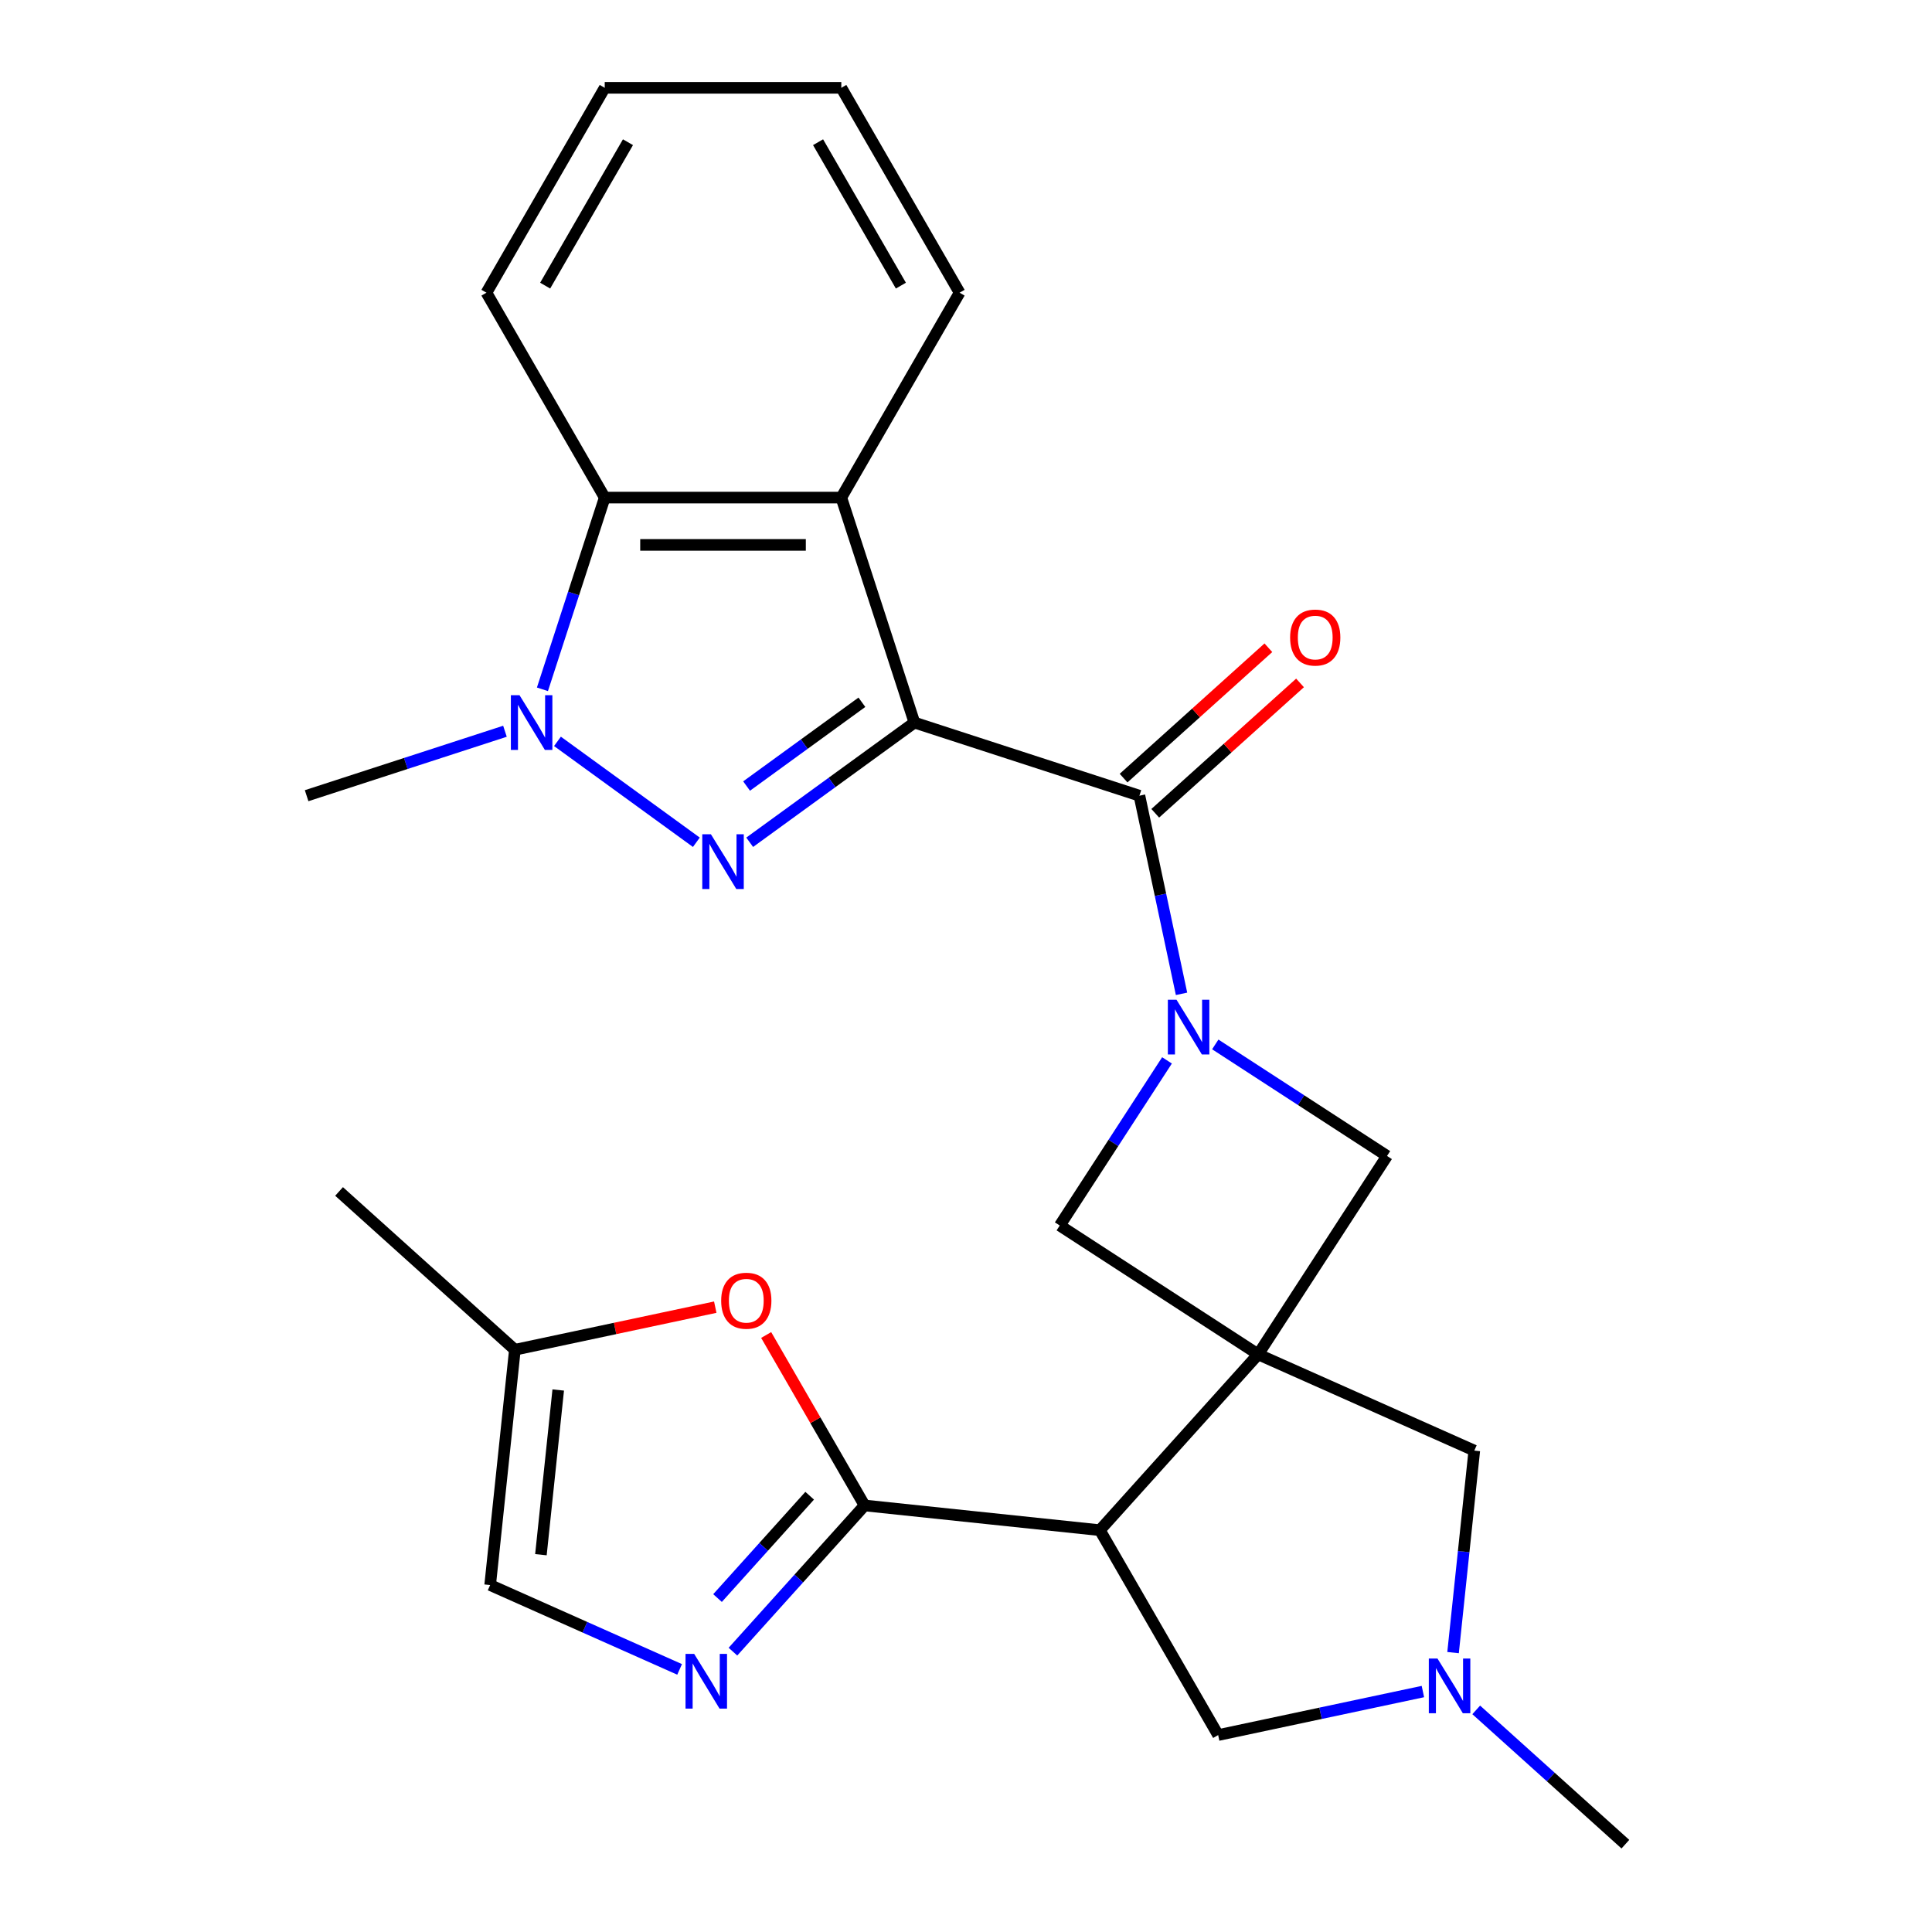 <?xml version='1.0' encoding='iso-8859-1'?>
<svg version='1.1' baseProfile='full'
              xmlns='http://www.w3.org/2000/svg'
                      xmlns:rdkit='http://www.rdkit.org/xml'
                      xmlns:xlink='http://www.w3.org/1999/xlink'
                  xml:space='preserve'
width='1000px' height='1000px' viewBox='0 0 1000 1000'>
<!-- END OF HEADER -->
<rect style='opacity:1.0;fill:#FFFFFF;stroke:none' width='1000' height='1000' x='0' y='0'> </rect>
<path class='bond-0' d='M 473.301,374.01 L 430.668,404.985' style='fill:none;fill-rule:evenodd;stroke:#000000;stroke-width:6px;stroke-linecap:butt;stroke-linejoin:miter;stroke-opacity:1' />
<path class='bond-0' d='M 430.668,404.985 L 388.035,435.959' style='fill:none;fill-rule:evenodd;stroke:#0000FF;stroke-width:6px;stroke-linecap:butt;stroke-linejoin:miter;stroke-opacity:1' />
<path class='bond-0' d='M 446.116,363.489 L 416.273,385.171' style='fill:none;fill-rule:evenodd;stroke:#000000;stroke-width:6px;stroke-linecap:butt;stroke-linejoin:miter;stroke-opacity:1' />
<path class='bond-0' d='M 416.273,385.171 L 386.43,406.854' style='fill:none;fill-rule:evenodd;stroke:#0000FF;stroke-width:6px;stroke-linecap:butt;stroke-linejoin:miter;stroke-opacity:1' />
<path class='bond-3' d='M 473.301,374.01 L 589.761,411.851' style='fill:none;fill-rule:evenodd;stroke:#000000;stroke-width:6px;stroke-linecap:butt;stroke-linejoin:miter;stroke-opacity:1' />
<path class='bond-7' d='M 473.301,374.01 L 435.461,257.55' style='fill:none;fill-rule:evenodd;stroke:#000000;stroke-width:6px;stroke-linecap:butt;stroke-linejoin:miter;stroke-opacity:1' />
<path class='bond-6' d='M 360.433,435.959 L 288.542,383.728' style='fill:none;fill-rule:evenodd;stroke:#0000FF;stroke-width:6px;stroke-linecap:butt;stroke-linejoin:miter;stroke-opacity:1' />
<path class='bond-1' d='M 651.226,701.019 L 717.919,598.321' style='fill:none;fill-rule:evenodd;stroke:#000000;stroke-width:6px;stroke-linecap:butt;stroke-linejoin:miter;stroke-opacity:1' />
<path class='bond-4' d='M 651.226,701.019 L 569.288,792.02' style='fill:none;fill-rule:evenodd;stroke:#000000;stroke-width:6px;stroke-linecap:butt;stroke-linejoin:miter;stroke-opacity:1' />
<path class='bond-14' d='M 651.226,701.019 L 763.092,750.825' style='fill:none;fill-rule:evenodd;stroke:#000000;stroke-width:6px;stroke-linecap:butt;stroke-linejoin:miter;stroke-opacity:1' />
<path class='bond-27' d='M 651.226,701.019 L 548.528,634.326' style='fill:none;fill-rule:evenodd;stroke:#000000;stroke-width:6px;stroke-linecap:butt;stroke-linejoin:miter;stroke-opacity:1' />
<path class='bond-2' d='M 611.56,514.407 L 600.66,463.129' style='fill:none;fill-rule:evenodd;stroke:#0000FF;stroke-width:6px;stroke-linecap:butt;stroke-linejoin:miter;stroke-opacity:1' />
<path class='bond-2' d='M 600.66,463.129 L 589.761,411.851' style='fill:none;fill-rule:evenodd;stroke:#000000;stroke-width:6px;stroke-linecap:butt;stroke-linejoin:miter;stroke-opacity:1' />
<path class='bond-10' d='M 604.037,548.849 L 576.282,591.588' style='fill:none;fill-rule:evenodd;stroke:#0000FF;stroke-width:6px;stroke-linecap:butt;stroke-linejoin:miter;stroke-opacity:1' />
<path class='bond-10' d='M 576.282,591.588 L 548.528,634.326' style='fill:none;fill-rule:evenodd;stroke:#000000;stroke-width:6px;stroke-linecap:butt;stroke-linejoin:miter;stroke-opacity:1' />
<path class='bond-11' d='M 629.022,540.591 L 673.47,569.456' style='fill:none;fill-rule:evenodd;stroke:#0000FF;stroke-width:6px;stroke-linecap:butt;stroke-linejoin:miter;stroke-opacity:1' />
<path class='bond-11' d='M 673.47,569.456 L 717.919,598.321' style='fill:none;fill-rule:evenodd;stroke:#000000;stroke-width:6px;stroke-linecap:butt;stroke-linejoin:miter;stroke-opacity:1' />
<path class='bond-18' d='M 597.955,420.951 L 635.424,387.213' style='fill:none;fill-rule:evenodd;stroke:#000000;stroke-width:6px;stroke-linecap:butt;stroke-linejoin:miter;stroke-opacity:1' />
<path class='bond-18' d='M 635.424,387.213 L 672.894,353.475' style='fill:none;fill-rule:evenodd;stroke:#FF0000;stroke-width:6px;stroke-linecap:butt;stroke-linejoin:miter;stroke-opacity:1' />
<path class='bond-18' d='M 581.567,402.75 L 619.037,369.013' style='fill:none;fill-rule:evenodd;stroke:#000000;stroke-width:6px;stroke-linecap:butt;stroke-linejoin:miter;stroke-opacity:1' />
<path class='bond-18' d='M 619.037,369.013 L 656.507,335.275' style='fill:none;fill-rule:evenodd;stroke:#FF0000;stroke-width:6px;stroke-linecap:butt;stroke-linejoin:miter;stroke-opacity:1' />
<path class='bond-5' d='M 569.288,792.02 L 447.506,779.22' style='fill:none;fill-rule:evenodd;stroke:#000000;stroke-width:6px;stroke-linecap:butt;stroke-linejoin:miter;stroke-opacity:1' />
<path class='bond-16' d='M 569.288,792.02 L 630.515,898.068' style='fill:none;fill-rule:evenodd;stroke:#000000;stroke-width:6px;stroke-linecap:butt;stroke-linejoin:miter;stroke-opacity:1' />
<path class='bond-8' d='M 447.506,779.22 L 413.438,817.056' style='fill:none;fill-rule:evenodd;stroke:#000000;stroke-width:6px;stroke-linecap:butt;stroke-linejoin:miter;stroke-opacity:1' />
<path class='bond-8' d='M 413.438,817.056 L 379.37,854.893' style='fill:none;fill-rule:evenodd;stroke:#0000FF;stroke-width:6px;stroke-linecap:butt;stroke-linejoin:miter;stroke-opacity:1' />
<path class='bond-8' d='M 419.085,774.183 L 395.237,800.669' style='fill:none;fill-rule:evenodd;stroke:#000000;stroke-width:6px;stroke-linecap:butt;stroke-linejoin:miter;stroke-opacity:1' />
<path class='bond-8' d='M 395.237,800.669 L 371.39,827.154' style='fill:none;fill-rule:evenodd;stroke:#0000FF;stroke-width:6px;stroke-linecap:butt;stroke-linejoin:miter;stroke-opacity:1' />
<path class='bond-12' d='M 447.506,779.22 L 422.037,735.107' style='fill:none;fill-rule:evenodd;stroke:#000000;stroke-width:6px;stroke-linecap:butt;stroke-linejoin:miter;stroke-opacity:1' />
<path class='bond-12' d='M 422.037,735.107 L 396.568,690.993' style='fill:none;fill-rule:evenodd;stroke:#FF0000;stroke-width:6px;stroke-linecap:butt;stroke-linejoin:miter;stroke-opacity:1' />
<path class='bond-19' d='M 261.366,378.495 L 210.036,395.173' style='fill:none;fill-rule:evenodd;stroke:#0000FF;stroke-width:6px;stroke-linecap:butt;stroke-linejoin:miter;stroke-opacity:1' />
<path class='bond-19' d='M 210.036,395.173 L 158.707,411.851' style='fill:none;fill-rule:evenodd;stroke:#000000;stroke-width:6px;stroke-linecap:butt;stroke-linejoin:miter;stroke-opacity:1' />
<path class='bond-26' d='M 280.762,356.789 L 296.885,307.17' style='fill:none;fill-rule:evenodd;stroke:#0000FF;stroke-width:6px;stroke-linecap:butt;stroke-linejoin:miter;stroke-opacity:1' />
<path class='bond-26' d='M 296.885,307.17 L 313.007,257.55' style='fill:none;fill-rule:evenodd;stroke:#000000;stroke-width:6px;stroke-linecap:butt;stroke-linejoin:miter;stroke-opacity:1' />
<path class='bond-9' d='M 435.461,257.55 L 313.007,257.55' style='fill:none;fill-rule:evenodd;stroke:#000000;stroke-width:6px;stroke-linecap:butt;stroke-linejoin:miter;stroke-opacity:1' />
<path class='bond-9' d='M 417.093,282.041 L 331.375,282.041' style='fill:none;fill-rule:evenodd;stroke:#000000;stroke-width:6px;stroke-linecap:butt;stroke-linejoin:miter;stroke-opacity:1' />
<path class='bond-20' d='M 435.461,257.55 L 496.687,151.502' style='fill:none;fill-rule:evenodd;stroke:#000000;stroke-width:6px;stroke-linecap:butt;stroke-linejoin:miter;stroke-opacity:1' />
<path class='bond-15' d='M 351.767,864.076 L 302.734,842.245' style='fill:none;fill-rule:evenodd;stroke:#0000FF;stroke-width:6px;stroke-linecap:butt;stroke-linejoin:miter;stroke-opacity:1' />
<path class='bond-15' d='M 302.734,842.245 L 253.701,820.414' style='fill:none;fill-rule:evenodd;stroke:#000000;stroke-width:6px;stroke-linecap:butt;stroke-linejoin:miter;stroke-opacity:1' />
<path class='bond-22' d='M 313.007,257.55 L 251.78,151.502' style='fill:none;fill-rule:evenodd;stroke:#000000;stroke-width:6px;stroke-linecap:butt;stroke-linejoin:miter;stroke-opacity:1' />
<path class='bond-17' d='M 370.218,676.586 L 318.359,687.609' style='fill:none;fill-rule:evenodd;stroke:#FF0000;stroke-width:6px;stroke-linecap:butt;stroke-linejoin:miter;stroke-opacity:1' />
<path class='bond-17' d='M 318.359,687.609 L 266.501,698.632' style='fill:none;fill-rule:evenodd;stroke:#000000;stroke-width:6px;stroke-linecap:butt;stroke-linejoin:miter;stroke-opacity:1' />
<path class='bond-13' d='M 752.103,855.387 L 757.598,803.106' style='fill:none;fill-rule:evenodd;stroke:#0000FF;stroke-width:6px;stroke-linecap:butt;stroke-linejoin:miter;stroke-opacity:1' />
<path class='bond-13' d='M 757.598,803.106 L 763.092,750.825' style='fill:none;fill-rule:evenodd;stroke:#000000;stroke-width:6px;stroke-linecap:butt;stroke-linejoin:miter;stroke-opacity:1' />
<path class='bond-21' d='M 764.094,885.035 L 802.694,919.79' style='fill:none;fill-rule:evenodd;stroke:#0000FF;stroke-width:6px;stroke-linecap:butt;stroke-linejoin:miter;stroke-opacity:1' />
<path class='bond-21' d='M 802.694,919.79 L 841.293,954.545' style='fill:none;fill-rule:evenodd;stroke:#000000;stroke-width:6px;stroke-linecap:butt;stroke-linejoin:miter;stroke-opacity:1' />
<path class='bond-29' d='M 736.491,875.542 L 683.503,886.805' style='fill:none;fill-rule:evenodd;stroke:#0000FF;stroke-width:6px;stroke-linecap:butt;stroke-linejoin:miter;stroke-opacity:1' />
<path class='bond-29' d='M 683.503,886.805 L 630.515,898.068' style='fill:none;fill-rule:evenodd;stroke:#000000;stroke-width:6px;stroke-linecap:butt;stroke-linejoin:miter;stroke-opacity:1' />
<path class='bond-30' d='M 253.701,820.414 L 266.501,698.632' style='fill:none;fill-rule:evenodd;stroke:#000000;stroke-width:6px;stroke-linecap:butt;stroke-linejoin:miter;stroke-opacity:1' />
<path class='bond-30' d='M 279.978,804.707 L 288.938,719.459' style='fill:none;fill-rule:evenodd;stroke:#000000;stroke-width:6px;stroke-linecap:butt;stroke-linejoin:miter;stroke-opacity:1' />
<path class='bond-23' d='M 266.501,698.632 L 175.501,616.694' style='fill:none;fill-rule:evenodd;stroke:#000000;stroke-width:6px;stroke-linecap:butt;stroke-linejoin:miter;stroke-opacity:1' />
<path class='bond-24' d='M 496.687,151.502 L 435.461,45.455' style='fill:none;fill-rule:evenodd;stroke:#000000;stroke-width:6px;stroke-linecap:butt;stroke-linejoin:miter;stroke-opacity:1' />
<path class='bond-24' d='M 466.294,147.841 L 423.435,73.607' style='fill:none;fill-rule:evenodd;stroke:#000000;stroke-width:6px;stroke-linecap:butt;stroke-linejoin:miter;stroke-opacity:1' />
<path class='bond-28' d='M 251.78,151.502 L 313.007,45.455' style='fill:none;fill-rule:evenodd;stroke:#000000;stroke-width:6px;stroke-linecap:butt;stroke-linejoin:miter;stroke-opacity:1' />
<path class='bond-28' d='M 282.174,147.841 L 325.033,73.607' style='fill:none;fill-rule:evenodd;stroke:#000000;stroke-width:6px;stroke-linecap:butt;stroke-linejoin:miter;stroke-opacity:1' />
<path class='bond-25' d='M 435.461,45.455 L 313.007,45.455' style='fill:none;fill-rule:evenodd;stroke:#000000;stroke-width:6px;stroke-linecap:butt;stroke-linejoin:miter;stroke-opacity:1' />
<path  class='atom-1' d='M 367.974 431.827
L 377.254 446.827
Q 378.174 448.307, 379.654 450.987
Q 381.134 453.667, 381.214 453.827
L 381.214 431.827
L 384.974 431.827
L 384.974 460.147
L 381.094 460.147
L 371.134 443.747
Q 369.974 441.827, 368.734 439.627
Q 367.534 437.427, 367.174 436.747
L 367.174 460.147
L 363.494 460.147
L 363.494 431.827
L 367.974 431.827
' fill='#0000FF'/>
<path  class='atom-3' d='M 608.96 517.468
L 618.24 532.468
Q 619.16 533.948, 620.64 536.628
Q 622.12 539.308, 622.2 539.468
L 622.2 517.468
L 625.96 517.468
L 625.96 545.788
L 622.08 545.788
L 612.12 529.388
Q 610.96 527.468, 609.72 525.268
Q 608.52 523.068, 608.16 522.388
L 608.16 545.788
L 604.48 545.788
L 604.48 517.468
L 608.96 517.468
' fill='#0000FF'/>
<path  class='atom-7' d='M 268.907 359.85
L 278.187 374.85
Q 279.107 376.33, 280.587 379.01
Q 282.067 381.69, 282.147 381.85
L 282.147 359.85
L 285.907 359.85
L 285.907 388.17
L 282.027 388.17
L 272.067 371.77
Q 270.907 369.85, 269.667 367.65
Q 268.467 365.45, 268.107 364.77
L 268.107 388.17
L 264.427 388.17
L 264.427 359.85
L 268.907 359.85
' fill='#0000FF'/>
<path  class='atom-9' d='M 359.308 856.061
L 368.588 871.061
Q 369.508 872.541, 370.988 875.221
Q 372.468 877.901, 372.548 878.061
L 372.548 856.061
L 376.308 856.061
L 376.308 884.381
L 372.428 884.381
L 362.468 867.981
Q 361.308 866.061, 360.068 863.861
Q 358.868 861.661, 358.508 860.981
L 358.508 884.381
L 354.828 884.381
L 354.828 856.061
L 359.308 856.061
' fill='#0000FF'/>
<path  class='atom-13' d='M 373.279 673.252
Q 373.279 666.452, 376.639 662.652
Q 379.999 658.852, 386.279 658.852
Q 392.559 658.852, 395.919 662.652
Q 399.279 666.452, 399.279 673.252
Q 399.279 680.132, 395.879 684.052
Q 392.479 687.932, 386.279 687.932
Q 380.039 687.932, 376.639 684.052
Q 373.279 680.172, 373.279 673.252
M 386.279 684.732
Q 390.599 684.732, 392.919 681.852
Q 395.279 678.932, 395.279 673.252
Q 395.279 667.692, 392.919 664.892
Q 390.599 662.052, 386.279 662.052
Q 381.959 662.052, 379.599 664.852
Q 377.279 667.652, 377.279 673.252
Q 377.279 678.972, 379.599 681.852
Q 381.959 684.732, 386.279 684.732
' fill='#FF0000'/>
<path  class='atom-14' d='M 744.033 858.448
L 753.313 873.448
Q 754.233 874.928, 755.713 877.608
Q 757.193 880.288, 757.273 880.448
L 757.273 858.448
L 761.033 858.448
L 761.033 886.768
L 757.153 886.768
L 747.193 870.368
Q 746.033 868.448, 744.793 866.248
Q 743.593 864.048, 743.233 863.368
L 743.233 886.768
L 739.553 886.768
L 739.553 858.448
L 744.033 858.448
' fill='#0000FF'/>
<path  class='atom-19' d='M 667.762 329.993
Q 667.762 323.193, 671.122 319.393
Q 674.482 315.593, 680.762 315.593
Q 687.042 315.593, 690.402 319.393
Q 693.762 323.193, 693.762 329.993
Q 693.762 336.873, 690.362 340.793
Q 686.962 344.673, 680.762 344.673
Q 674.522 344.673, 671.122 340.793
Q 667.762 336.913, 667.762 329.993
M 680.762 341.473
Q 685.082 341.473, 687.402 338.593
Q 689.762 335.673, 689.762 329.993
Q 689.762 324.433, 687.402 321.633
Q 685.082 318.793, 680.762 318.793
Q 676.442 318.793, 674.082 321.593
Q 671.762 324.393, 671.762 329.993
Q 671.762 335.713, 674.082 338.593
Q 676.442 341.473, 680.762 341.473
' fill='#FF0000'/>
</svg>
